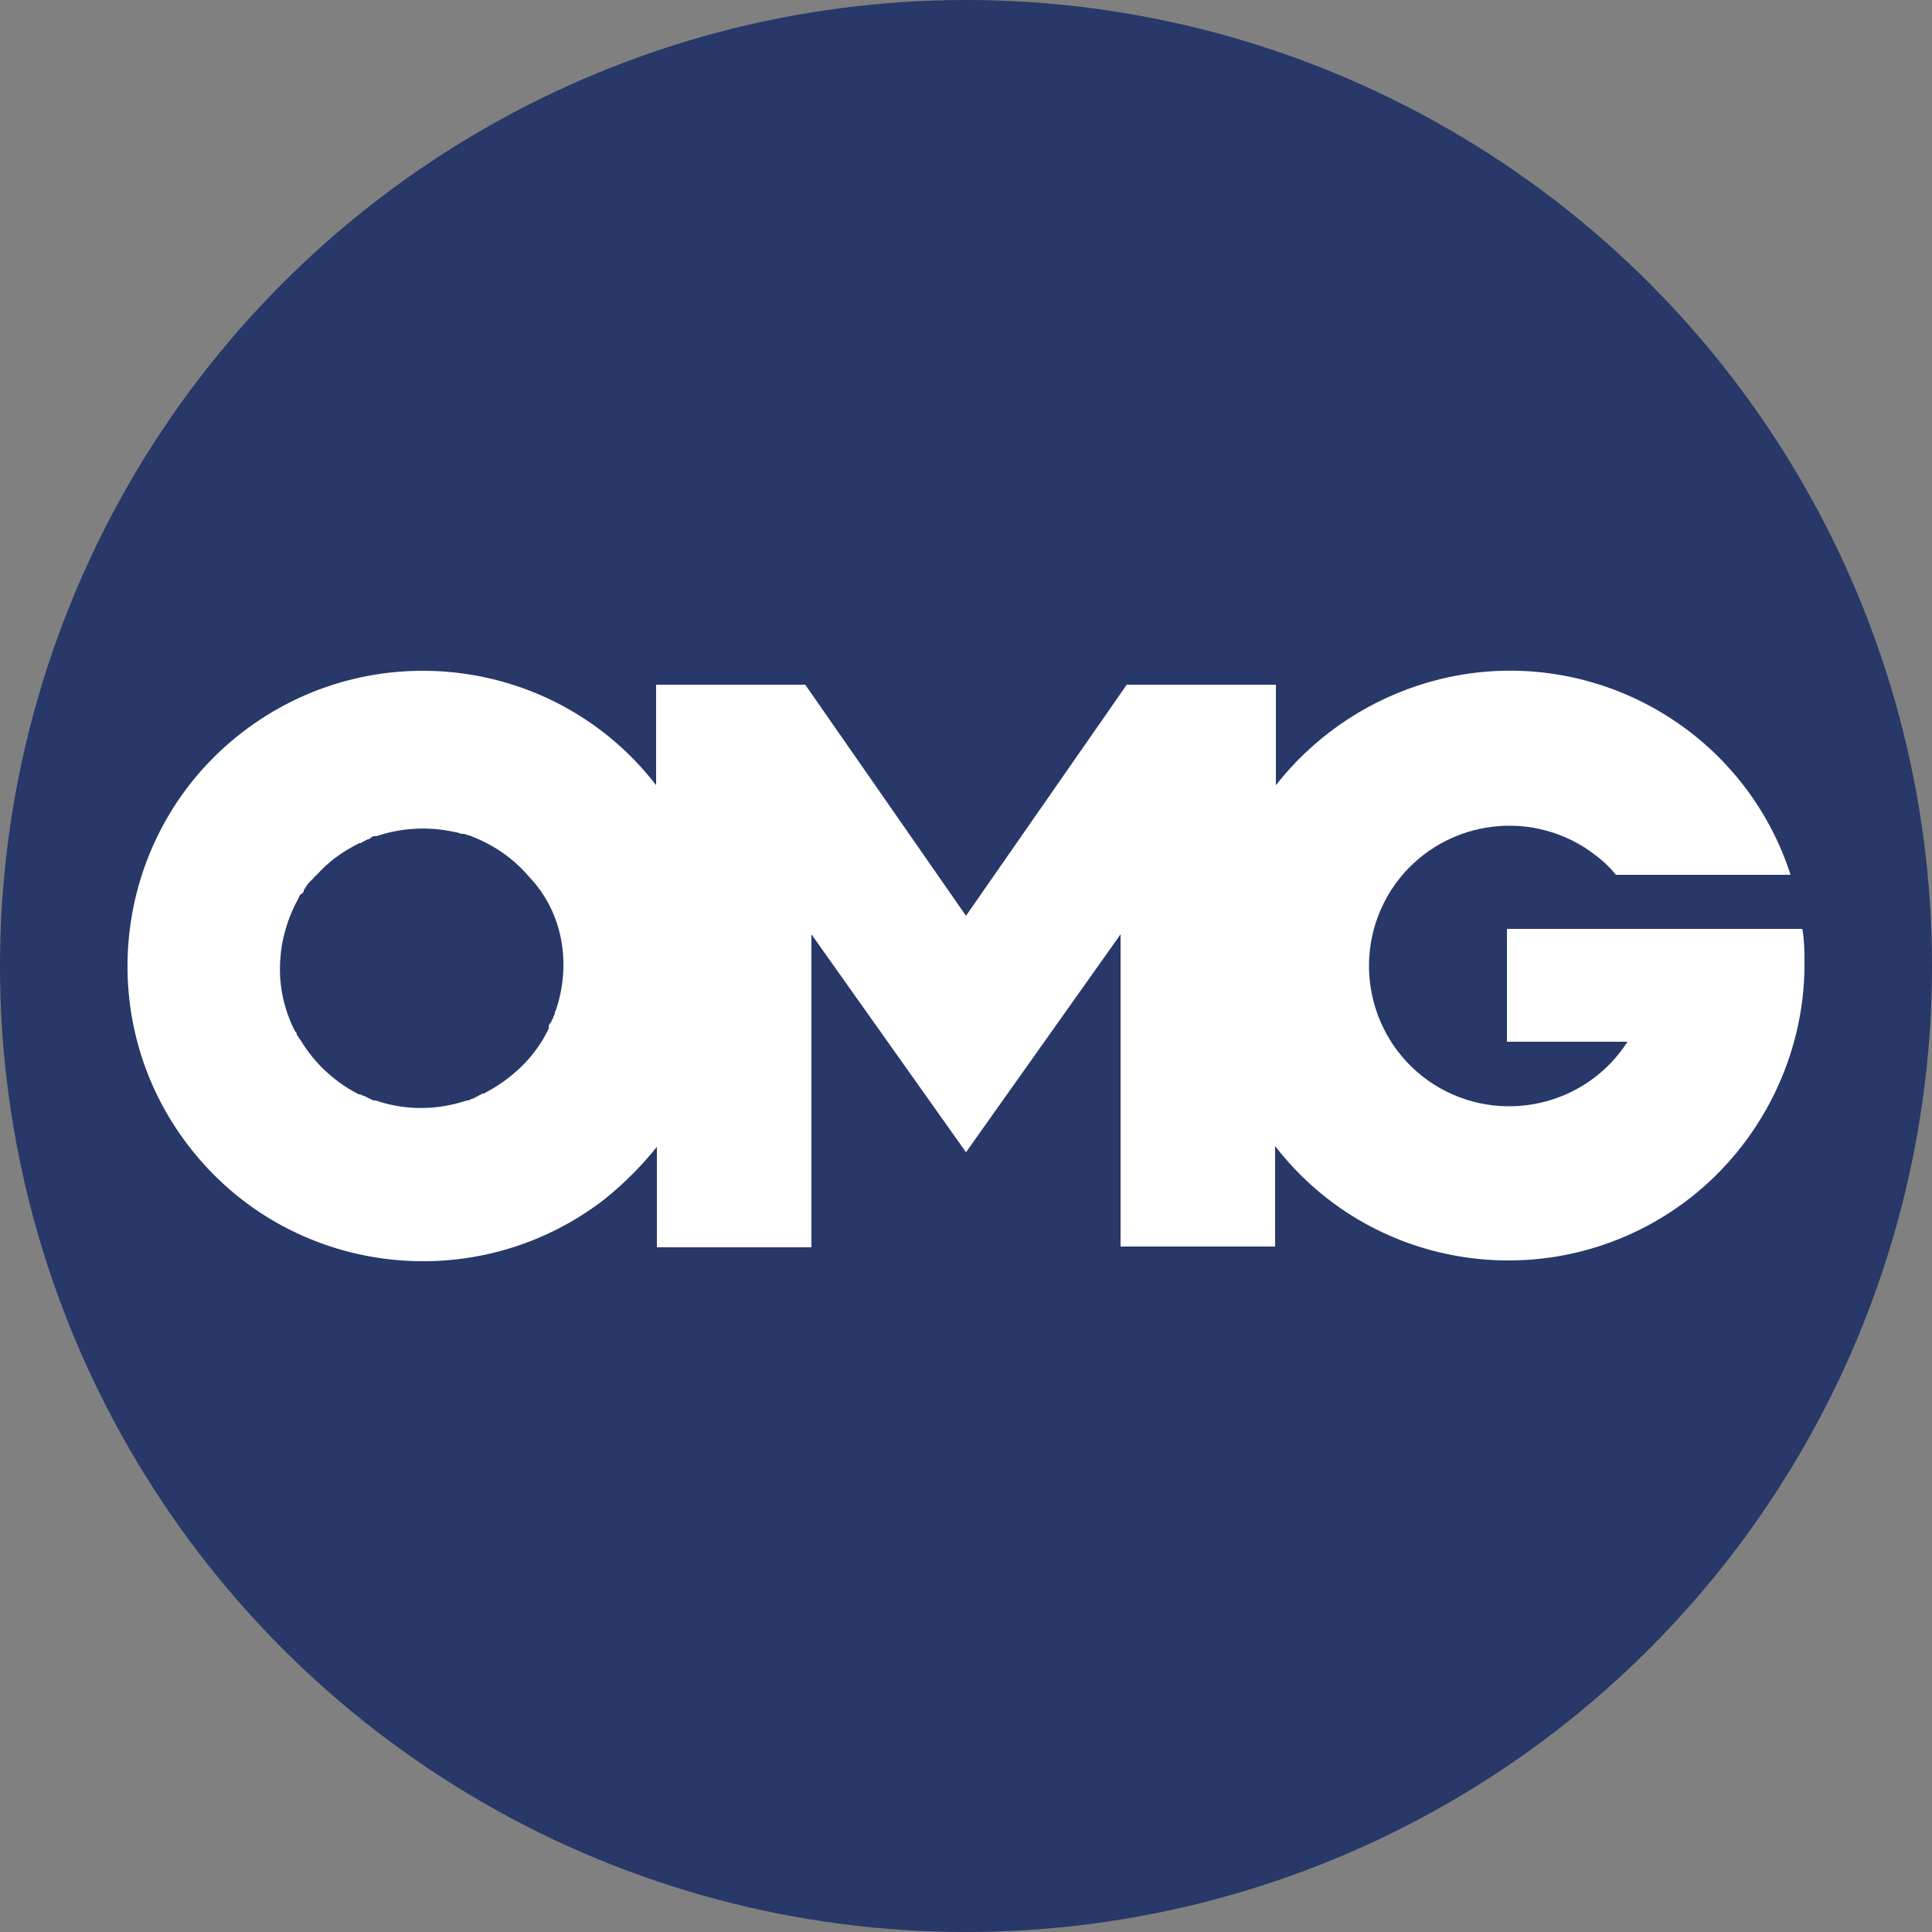 <?xml version="1.0" encoding="UTF-8"?>
<svg xmlns="http://www.w3.org/2000/svg" version="1.1" viewBox="0 0 250 250">
  <rect x="0" y="0" width="250" height="250" fill="#808080" stroke="none"/>
  <defs>
    <style>
      .cls-1 {
        fill: #fff;
      }

      .cls-2 {
        fill: #273869;
      }
    </style>
  </defs>
  <!-- Generator: Adobe Illustrator 28.6.0, SVG Export Plug-In . SVG Version: 1.2.0 Build 709)  -->
  <g>
    <g id="layer">
      <circle class="cls-2" cx="125" cy="125" r="125"/>
      <path class="cls-1" d="M71.8,130.9v.2c0,.2-.2.4-.2.5,0,0,0,.2-.2.4,0,0,0,.2-.2.4s-.2.4-.2.5c0,0,0,0,0,.2-1.7,3.6-4.7,6.5-8.4,8.4h-.2c-.2.2-.4.2-.5.3l-.4.2-.4.2c-.2,0-.4.2-.5.2h-.2c-3.9,1.3-8,1.3-11.8,0h-.2c-.2,0-.4-.2-.5-.2l-.4-.2-.4-.2c-.2,0-.4-.2-.5-.2h-.2c-3.1-1.6-5.7-4-7.5-7h0c-.2-.2-.3-.5-.5-.7v-.2c-.2-.2-.3-.4-.4-.6-1.4-2.9-2-6.1-1.7-9.3.2-2.7,1.1-5.4,2.4-7.7,0-.2.2-.4.4-.5s.2-.3.2-.4l.2-.3c.2-.4.5-.7.8-1l.2-.2c.2-.2.3-.4.5-.5h0c1.5-1.7,3.3-3,5.5-4.1h.2c.2-.2.4-.2.5-.3l.4-.2c0,0,.2,0,.4-.2s.4-.2.5-.2h.2c3.3-1.1,6.8-1.3,10.3-.5h0c.3,0,.5.2.8.2h.2c.2,0,.5.2.7.2,3,1.1,5.7,2.9,7.8,5.4,4.3,4.5,5.5,11.2,3.4,17.3ZM233.2,120.2h-38.2v14.6h15.6c-5.4,8.4-16.6,10.9-25.1,5.5-8.4-5.4-10.9-16.6-5.5-25.1,5.4-8.4,16.6-10.9,25.1-5.5,1.5,1,2.9,2.1,4,3.5h22.6c-6.5-20.1-28.1-31.1-48.2-24.5-7.3,2.4-13.7,6.9-18.4,12.9v-13h-19.3l-20.8,29.9-20.8-29.9h-19.3v13c-12.9-16.7-36.9-19.7-53.6-6.8-16.7,12.9-19.7,37-6.8,53.6,12.9,16.7,37,19.7,53.7,6.8,2.5-2,4.8-4.3,6.8-6.8v13h20v-40.5l20,28.2,20-28.2v40.4h20v-13c12.9,16.7,36.9,19.7,53.6,6.8,9.3-7.2,14.9-18.5,14.9-30.3,0-1.5,0-3.1-.3-4.7Z"/>
    </g>
  </g>
</svg>